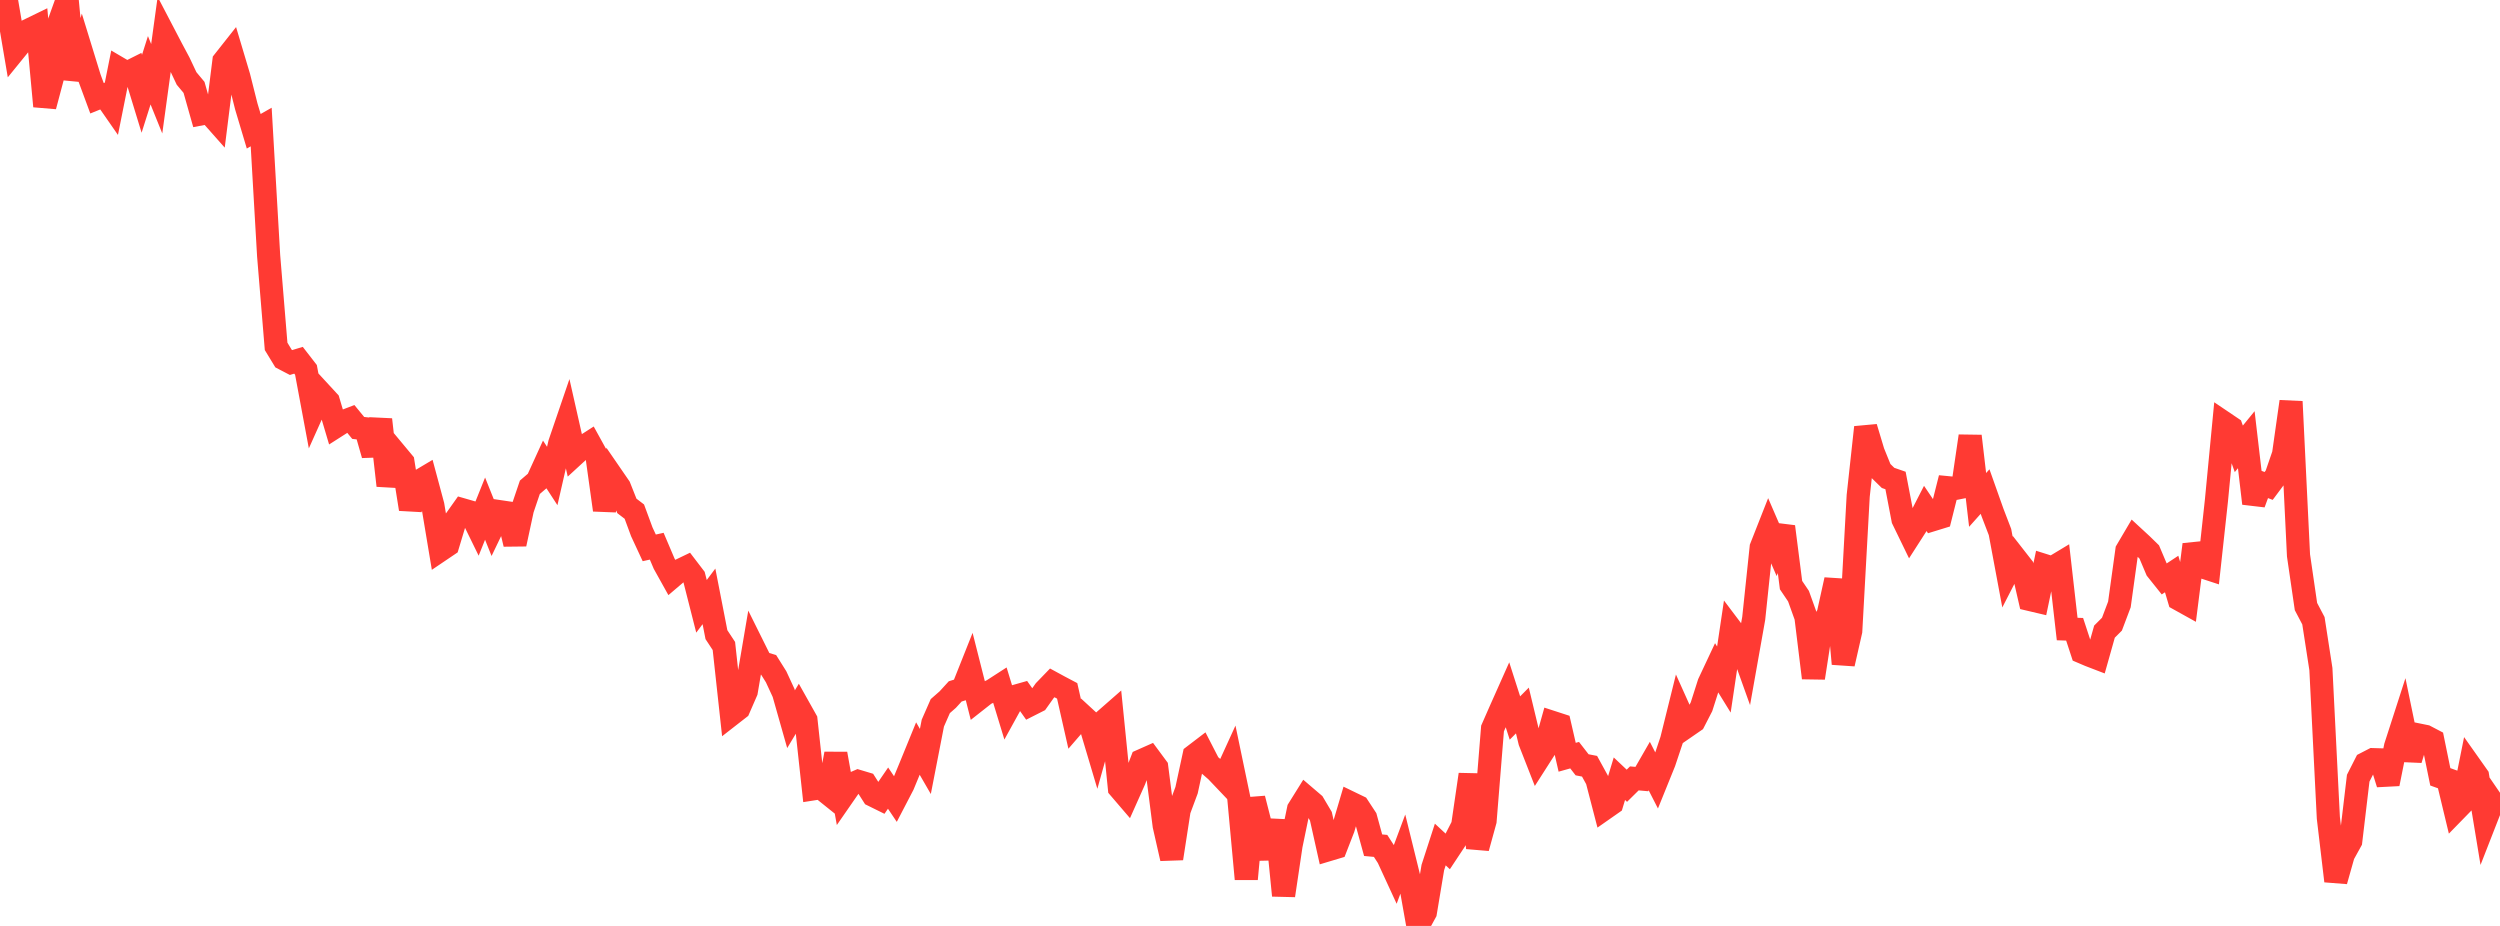 <?xml version="1.0" standalone="no"?>
<!DOCTYPE svg PUBLIC "-//W3C//DTD SVG 1.1//EN" "http://www.w3.org/Graphics/SVG/1.1/DTD/svg11.dtd">

<svg width="135" height="50" viewBox="0 0 135 50" preserveAspectRatio="none" 
  xmlns="http://www.w3.org/2000/svg"
  xmlns:xlink="http://www.w3.org/1999/xlink">


<polyline points="0.0, 0.683 0.403, 0.337 0.806, 2.711 1.209, 2.215 1.612, 1.598 2.015, 1.402 2.418, 5.737 2.821, 4.222 3.224, 1.123 3.627, 0.0 4.03, 4.281 4.433, 2.906 4.836, 4.216 5.239, 5.307 5.642, 5.144 6.045, 5.724 6.448, 3.711 6.851, 3.948 7.254, 3.746 7.657, 5.065 8.06, 3.794 8.463, 4.793 8.866, 1.856 9.269, 2.628 9.672, 3.383 10.075, 4.237 10.478, 4.719 10.881, 6.145 11.284, 6.068 11.687, 6.523 12.09, 3.303 12.493, 2.793 12.896, 4.143 13.299, 5.743 13.701, 7.089 14.104, 6.859 14.507, 13.817 14.91, 18.704 15.313, 19.366 15.716, 19.576 16.119, 19.454 16.522, 19.974 16.925, 22.133 17.328, 21.234 17.731, 21.671 18.134, 23.028 18.537, 22.771 18.94, 22.617 19.343, 23.108 19.746, 23.154 20.149, 24.564 20.552, 22.657 20.955, 26.219 21.358, 24.476 21.761, 24.96 22.164, 27.491 22.567, 26.03 22.97, 25.79 23.373, 27.289 23.776, 29.708 24.179, 29.436 24.582, 28.099 24.985, 27.531 25.388, 27.647 25.791, 28.47 26.194, 27.466 26.597, 28.472 27.0, 27.633 27.403, 27.693 27.806, 29.378 28.209, 27.503 28.612, 26.313 29.015, 25.967 29.418, 25.085 29.821, 25.704 30.224, 23.943 30.627, 22.763 31.03, 24.547 31.433, 24.177 31.836, 23.918 32.239, 24.649 32.642, 27.538 33.045, 25.717 33.448, 26.303 33.851, 27.319 34.254, 27.627 34.657, 28.718 35.06, 29.585 35.463, 29.495 35.866, 30.443 36.269, 31.167 36.672, 30.824 37.075, 30.63 37.478, 31.157 37.881, 32.742 38.284, 32.204 38.687, 34.271 39.09, 34.883 39.493, 38.575 39.896, 38.261 40.299, 37.337 40.701, 34.971 41.104, 35.782 41.507, 35.904 41.91, 36.546 42.313, 37.417 42.716, 38.837 43.119, 38.166 43.522, 38.884 43.925, 42.596 44.328, 42.533 44.731, 42.856 45.134, 40.705 45.537, 42.952 45.94, 42.37 46.343, 42.194 46.746, 42.315 47.149, 42.947 47.552, 43.146 47.955, 42.558 48.358, 43.158 48.761, 42.383 49.164, 41.408 49.567, 40.422 49.97, 41.119 50.373, 39.049 50.776, 38.13 51.179, 37.777 51.582, 37.335 51.985, 37.21 52.388, 36.197 52.791, 37.788 53.194, 37.471 53.597, 37.276 54.0, 37.016 54.403, 38.338 54.806, 37.607 55.209, 37.493 55.612, 38.063 56.015, 37.859 56.418, 37.292 56.821, 36.875 57.224, 37.094 57.627, 37.307 58.03, 39.087 58.433, 38.621 58.836, 38.992 59.239, 40.345 59.642, 38.909 60.045, 38.556 60.448, 42.554 60.851, 43.024 61.254, 42.121 61.657, 41.07 62.06, 40.891 62.463, 41.436 62.866, 44.585 63.269, 46.358 63.672, 43.754 64.075, 42.671 64.478, 40.805 64.881, 40.497 65.284, 41.281 65.687, 41.632 66.09, 42.056 66.493, 41.174 66.896, 43.105 67.299, 47.467 67.701, 43.123 68.104, 44.703 68.507, 46.336 68.91, 44.301 69.313, 48.356 69.716, 45.651 70.119, 43.7 70.522, 43.053 70.925, 43.397 71.328, 44.078 71.731, 45.883 72.134, 45.762 72.537, 44.725 72.94, 43.363 73.343, 43.558 73.746, 44.172 74.149, 45.641 74.552, 45.679 74.955, 46.304 75.358, 47.179 75.761, 46.1 76.164, 47.736 76.567, 50.0 76.97, 49.264 77.373, 46.846 77.776, 45.603 78.179, 45.978 78.582, 45.369 78.985, 44.583 79.388, 41.824 79.791, 45.788 80.194, 44.326 80.597, 39.339 81.0, 38.421 81.403, 37.516 81.806, 38.773 82.209, 38.367 82.612, 40.044 83.015, 41.073 83.418, 40.443 83.821, 39.007 84.224, 39.138 84.627, 40.892 85.03, 40.779 85.433, 41.299 85.836, 41.377 86.239, 42.112 86.642, 43.663 87.045, 43.381 87.448, 42.05 87.851, 42.431 88.254, 42.033 88.657, 42.069 89.06, 41.368 89.463, 42.156 89.866, 41.16 90.269, 39.954 90.672, 38.329 91.075, 39.226 91.478, 38.948 91.881, 38.164 92.284, 36.901 92.687, 36.043 93.09, 36.696 93.493, 33.993 93.896, 34.527 94.299, 35.652 94.701, 33.39 95.104, 29.561 95.507, 28.537 95.91, 29.468 96.313, 28.439 96.716, 31.596 97.119, 32.193 97.522, 33.316 97.925, 36.607 98.328, 34.002 98.731, 33.137 99.134, 31.309 99.537, 35.847 99.94, 34.074 100.343, 26.775 100.746, 23.077 101.149, 24.417 101.552, 25.412 101.955, 25.806 102.358, 25.946 102.761, 28.045 103.164, 28.875 103.567, 28.248 103.97, 27.462 104.373, 28.061 104.776, 27.937 105.179, 26.336 105.582, 26.375 105.985, 26.294 106.388, 23.55 106.791, 26.995 107.194, 26.544 107.597, 27.68 108.0, 28.731 108.403, 30.889 108.806, 30.103 109.209, 30.619 109.612, 32.371 110.015, 32.466 110.418, 30.544 110.821, 30.671 111.224, 30.428 111.627, 33.968 112.03, 33.981 112.433, 35.21 112.836, 35.382 113.239, 35.537 113.642, 34.108 114.045, 33.705 114.448, 32.639 114.851, 29.725 115.254, 29.041 115.657, 29.413 116.06, 29.806 116.463, 30.759 116.866, 31.263 117.269, 30.997 117.672, 32.359 118.075, 32.583 118.478, 29.407 118.881, 30.591 119.284, 30.723 119.687, 27.03 120.09, 22.828 120.493, 23.1 120.896, 24.238 121.299, 23.744 121.701, 27.184 122.104, 26.087 122.507, 26.241 122.91, 25.701 123.313, 24.529 123.716, 21.687 124.119, 29.992 124.522, 32.754 124.925, 33.52 125.328, 36.129 125.731, 44.166 126.134, 47.574 126.537, 46.148 126.94, 45.419 127.343, 42.023 127.746, 41.229 128.149, 41.021 128.552, 41.033 128.955, 42.327 129.358, 40.318 129.761, 39.069 130.164, 41.02 130.567, 39.683 130.97, 39.765 131.373, 39.976 131.776, 41.948 132.179, 42.093 132.582, 43.77 132.985, 43.357 133.388, 41.349 133.791, 41.919 134.194, 44.36 134.597, 43.328 135.0, 43.917" fill="none" stroke="#ff3a33" stroke-width="1.25"/>

</svg>